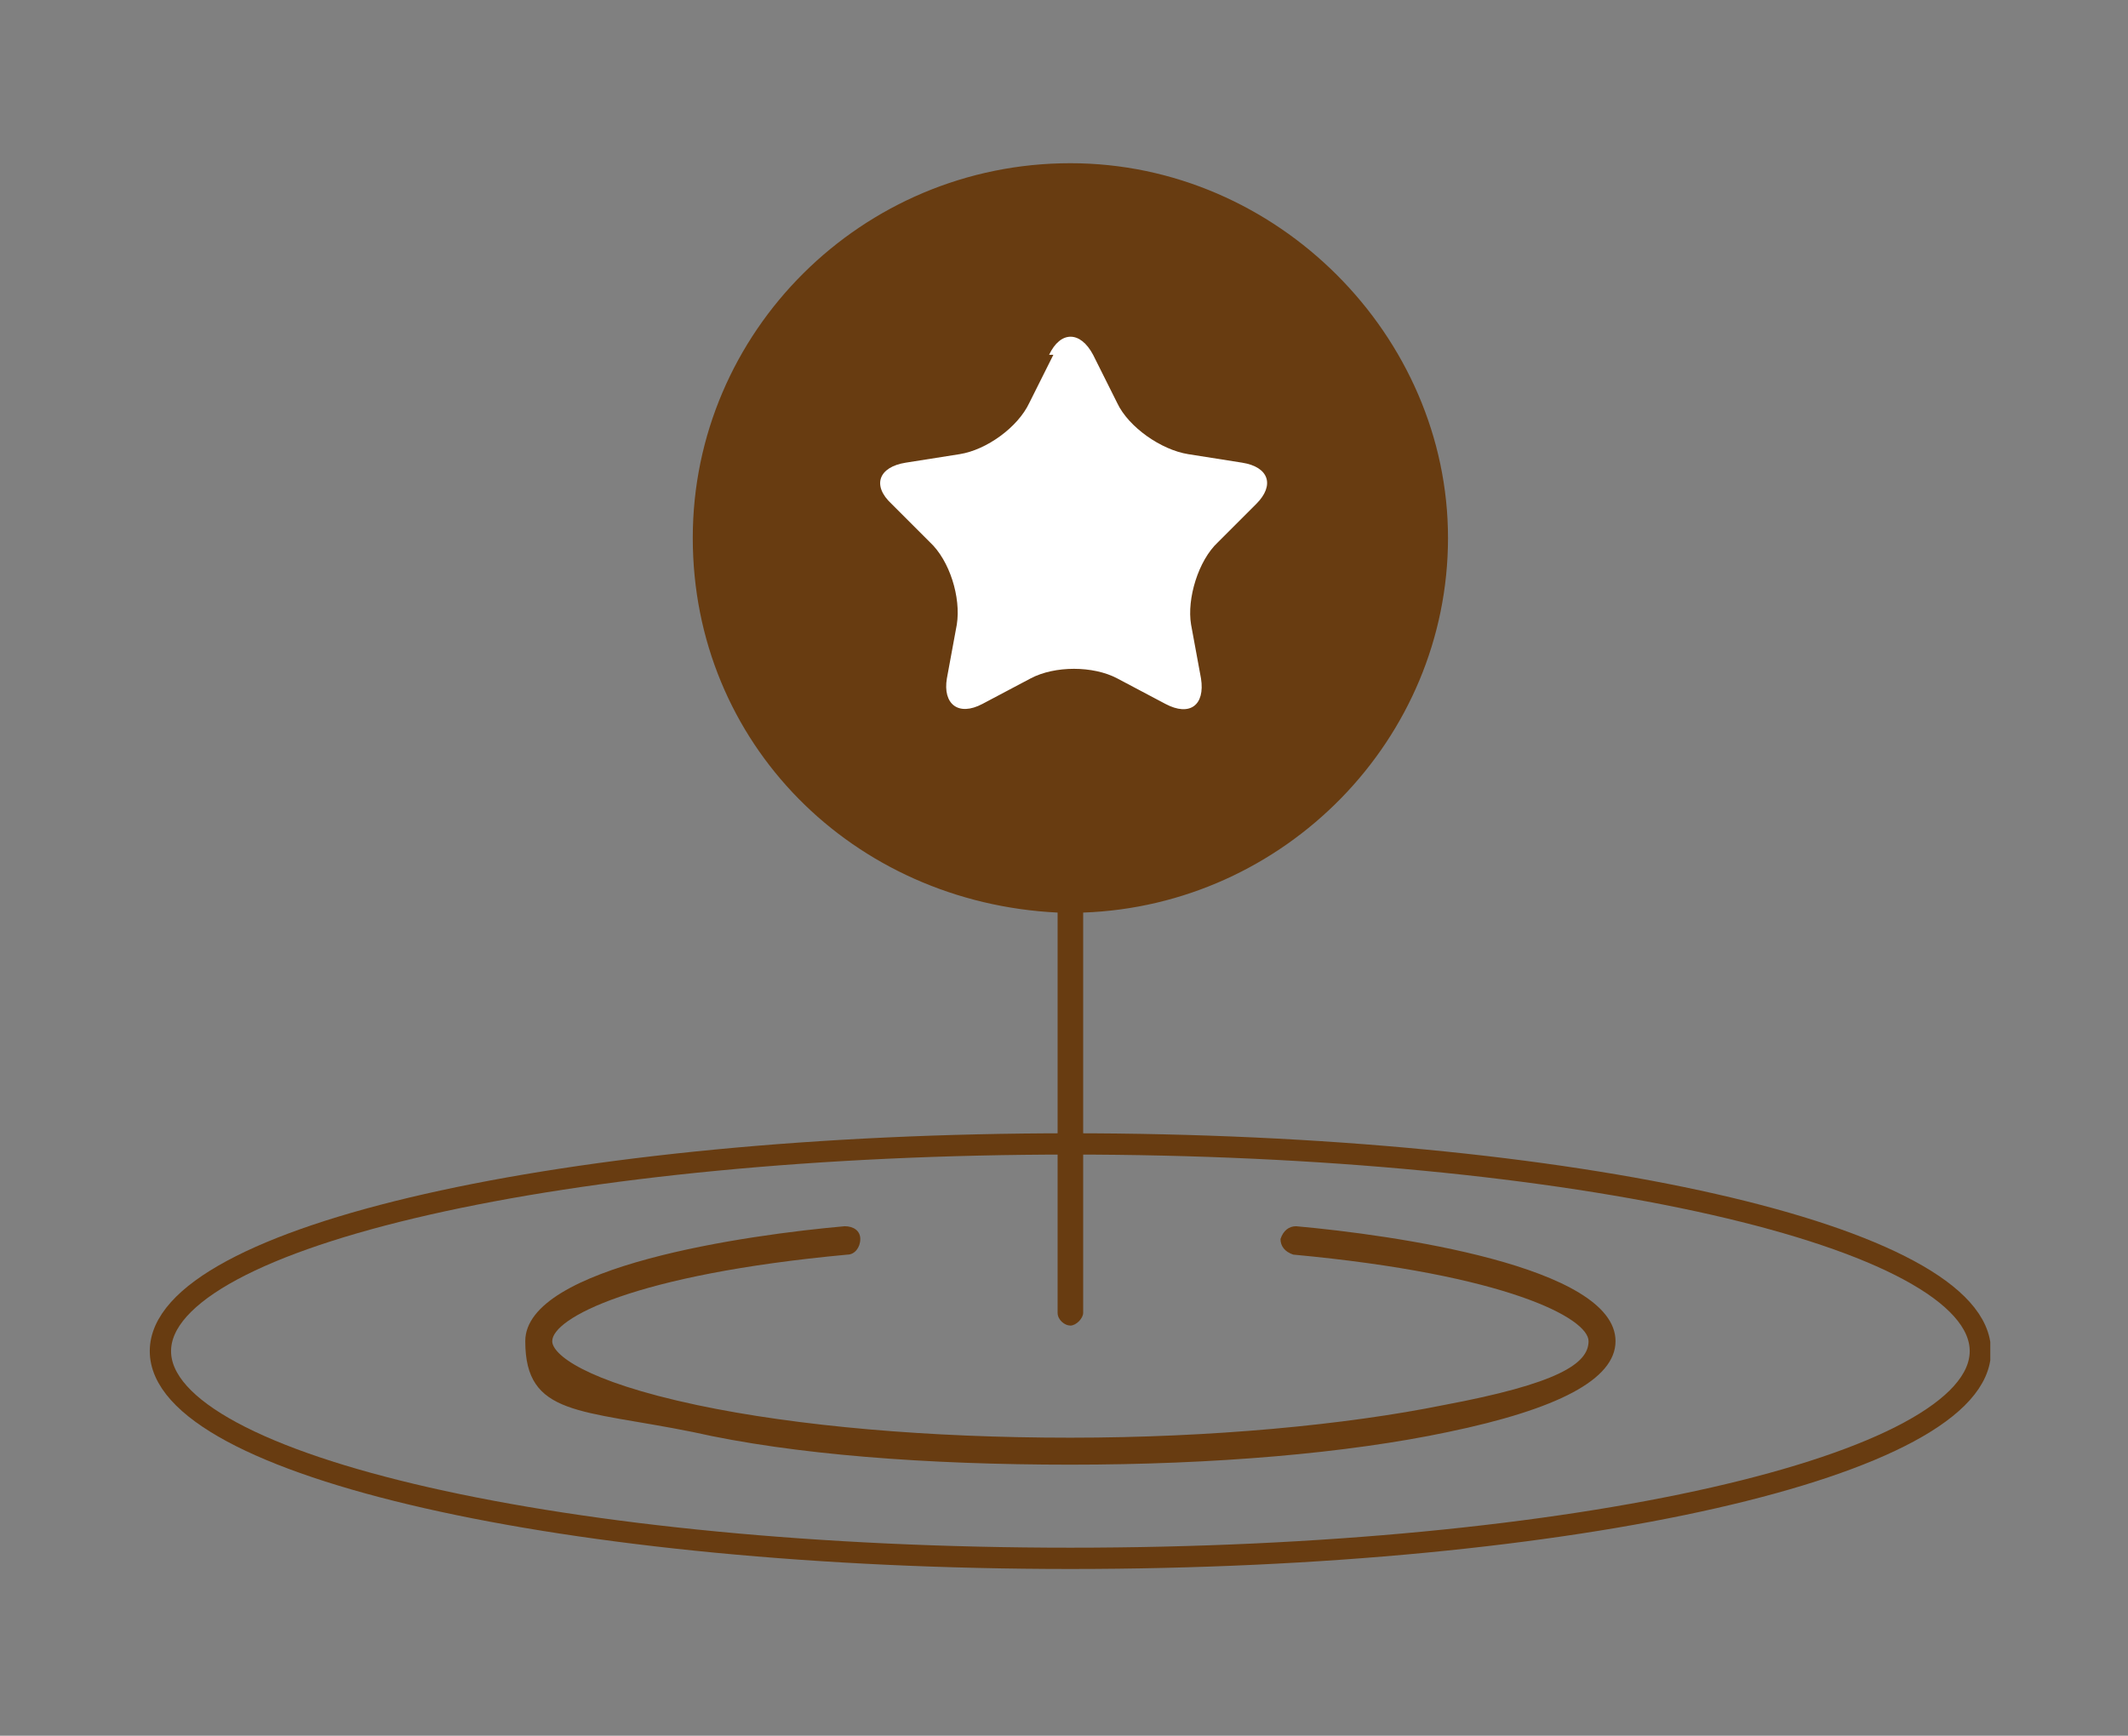 <?xml version="1.0" encoding="UTF-8"?>
<svg id="Laag_1" data-name="Laag 1" xmlns="http://www.w3.org/2000/svg" xmlns:xlink="http://www.w3.org/1999/xlink" version="1.1" viewBox="0 0 149.9 122.3">
  <rect x="0" y="0" width="149.9" height="122.3" fill="#808080" stroke="none"/>
  <defs>
    <style>
      .cls-1 {
        clip-path: url(#clippath);
      }

      .cls-2, .cls-3 {
        fill: none;
      }

      .cls-2, .cls-4, .cls-5 {
        stroke-width: 0px;
      }

      .cls-3 {
        stroke: #683c11;
        stroke-miterlimit: 10;
        stroke-width: 1.5px;
      }

      .cls-4 {
        fill: #fff;
      }

      .cls-5 {
        fill: #683c11;
      }
    </style>
    <clipPath id="clippath">
      <rect class="cls-2" x="10.5" y="11.5" width="129.7" height="99.1"/>
    </clipPath>
  </defs>
  <g class="cls-1">
    <path class="cls-5" d="M75.4,11.5c-14.7,0-26.6,11.9-26.6,26.4s11.3,25.7,25.7,26.4v28.2c0,.5.5.9.9.9s.9-.5.9-.9v-28.2c14.2-.5,25.7-12.2,25.7-26.4s-12-26.4-26.6-26.4"/>
    <path class="cls-5" d="M91.3,86.4c-.5,0-.9.3-1.1.9,0,.5.3.9.9,1.1,15.1,1.4,20.8,4.5,20.8,6.1s-2.2,3-10.2,4.5c-6.9,1.4-16.4,2.3-26.3,2.3s-19.2-.8-26.3-2.3c-8-1.7-10.2-3.6-10.2-4.5,0-1.6,5.7-4.7,20.8-6.1.5,0,.9-.5.9-1.1s-.5-.9-1.1-.9c-6.8.6-22.5,2.8-22.5,8.1s3.9,4.8,11.8,6.4c7.1,1.6,16.5,2.3,26.6,2.3s19.5-.8,26.6-2.3c7.7-1.6,11.8-3.7,11.8-6.4,0-5.3-15.8-7.5-22.5-8.1"/>
    <path class="cls-3" d="M75.4,109.8c35.4,0,64.1-6.5,64.1-14.6s-28.7-14.6-64.1-14.6-64.1,6.5-64.1,14.6,28.7,14.6,64.1,14.6Z"/>
    <path class="cls-4" d="M73.9,25c.8-1.7,2.2-1.7,3.1,0l1.7,3.4c.8,1.7,3.1,3.3,5,3.6l3.8.6c1.9.3,2.3,1.6,1,2.9l-2.7,2.7c-1.4,1.3-2.2,4-1.9,5.8l.7,3.8c.3,1.9-.8,2.7-2.5,1.8l-3.4-1.8c-1.7-.9-4.4-.9-6.1,0l-3.4,1.8c-1.7.9-2.8,0-2.5-1.8l.7-3.8c.3-1.9-.5-4.5-1.9-5.8l-2.7-2.7c-1.4-1.3-.9-2.6,1-2.9l3.8-.6c1.9-.3,4.1-1.9,4.9-3.6l1.7-3.4Z"/>
  </g>
</svg>